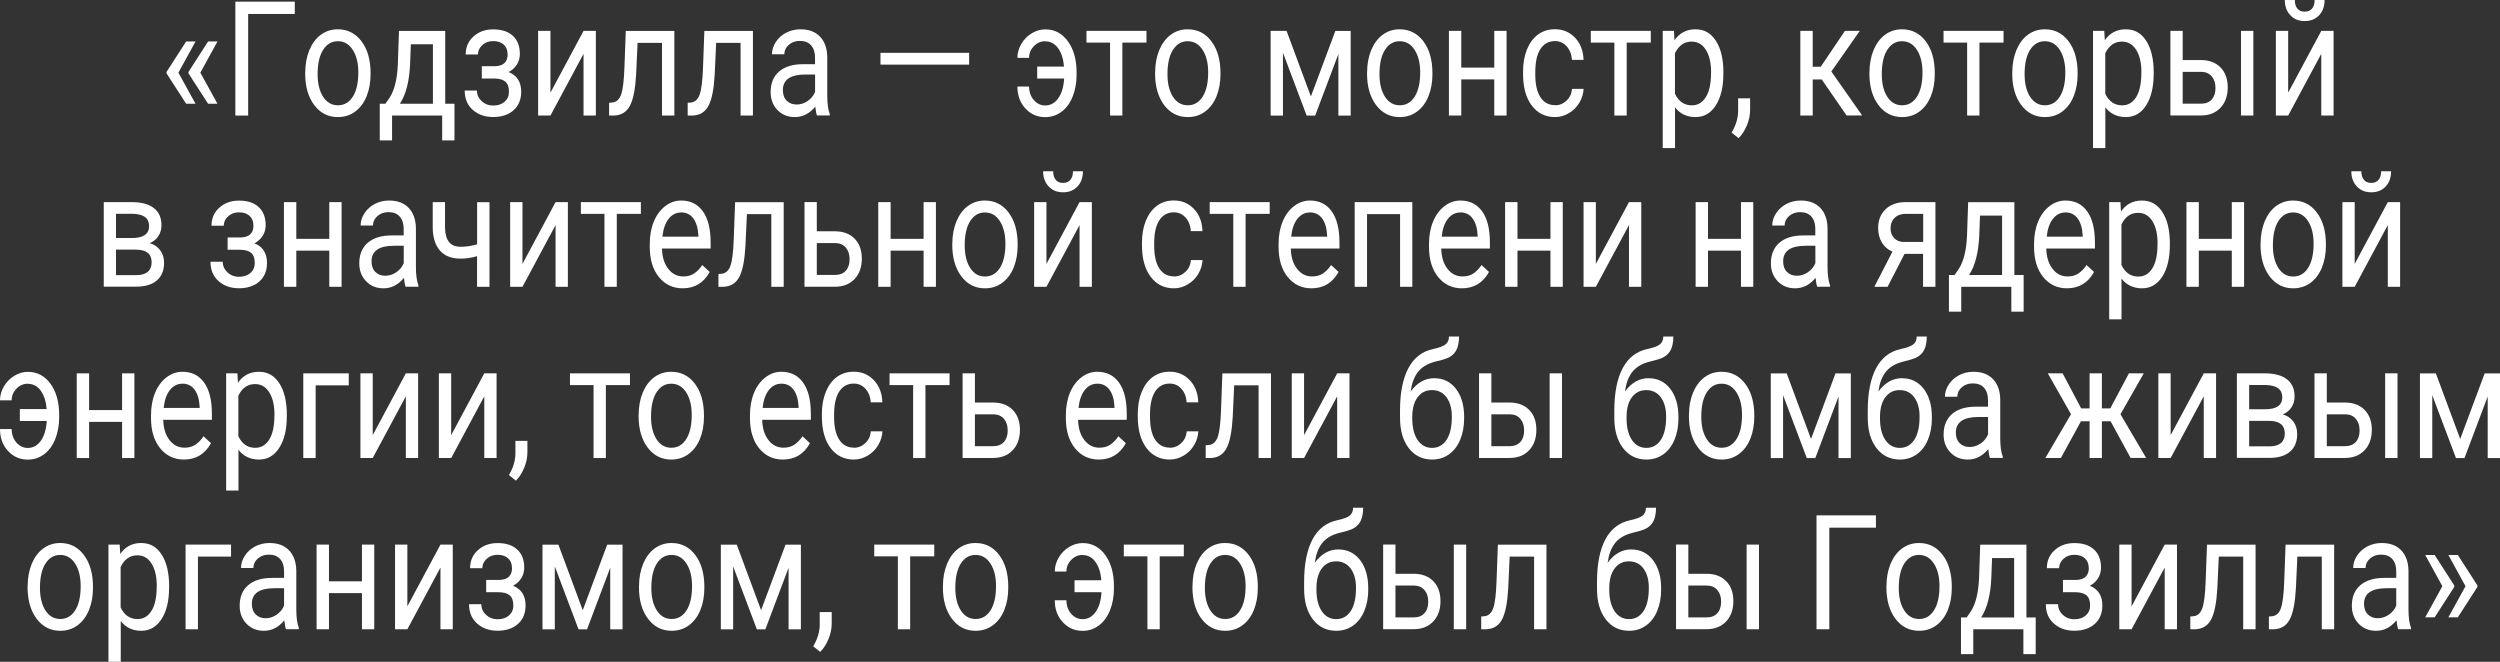 <?xml version="1.0" encoding="UTF-8"?> <svg xmlns="http://www.w3.org/2000/svg" id="Layer_2" data-name="Layer 2" viewBox="0 0 394.19 104.35"><rect x="0" y="0" width="394.19" height="104.35" fill="#333333" stroke="none"/><defs><style> .cls-1 { fill: #fff; } </style></defs><g id="Layer_1-2" data-name="Layer 1"><g><path class="cls-1" d="M28.13,11.46l2.7,4.9h-1.48l-3.09-4.79v-.23l3.09-4.8h1.48l-2.7,4.92ZM31.59,11.46l2.7,4.9h-1.48l-3.09-4.79v-.23l3.09-4.8h1.48l-2.7,4.92Z"></path><path class="cls-1" d="M46.48,2.2h-7.35v16.02h-2.02V.26h9.37v1.94Z"></path><path class="cls-1" d="M48.13,11.42c0-1.31.22-2.48.65-3.53.44-1.04,1.04-1.85,1.82-2.42.78-.57,1.67-.85,2.66-.85,1.54,0,2.79.63,3.74,1.89.95,1.26,1.43,2.93,1.43,5.02v.16c0,1.3-.21,2.47-.63,3.5-.42,1.03-1.03,1.84-1.81,2.41-.79.58-1.69.86-2.71.86-1.54,0-2.78-.63-3.73-1.89s-1.43-2.92-1.43-5v-.16ZM50.08,11.69c0,1.48.29,2.67.87,3.57.58.9,1.36,1.34,2.34,1.34s1.76-.45,2.34-1.36c.58-.91.87-2.18.87-3.82,0-1.46-.29-2.65-.88-3.56-.59-.91-1.37-1.36-2.35-1.36s-1.73.45-2.31,1.34-.88,2.18-.88,3.85Z"></path><path class="cls-1" d="M60.77,16.36l.67-.97c.75-1.15,1.18-2.88,1.29-5.18l.18-5.33h7.29v11.48h1.46v5.78h-1.94v-3.92h-7.9v3.92h-1.94v-5.78h.89ZM63.06,16.36h5.2V6.98h-3.48l-.12,3.18c-.12,2.66-.65,4.72-1.6,6.19Z"></path><path class="cls-1" d="M80.03,8.52c0-.62-.2-1.12-.61-1.49-.4-.37-.96-.55-1.66-.55s-1.25.21-1.71.63c-.46.42-.69.91-.69,1.48h-1.93c0-1.16.41-2.11,1.24-2.85.82-.74,1.85-1.11,3.09-1.11,1.33,0,2.36.33,3.1,1.01s1.11,1.63,1.11,2.87c0,.6-.15,1.15-.46,1.65-.31.5-.74.9-1.31,1.2,1.32.53,1.98,1.56,1.98,3.11,0,1.22-.4,2.19-1.2,2.91-.8.71-1.87,1.07-3.21,1.07s-2.38-.38-3.23-1.13c-.85-.75-1.27-1.77-1.27-3.05h1.93c0,.65.25,1.21.74,1.67.49.46,1.1.7,1.84.7s1.33-.2,1.79-.6c.45-.4.68-.92.68-1.56,0-.75-.19-1.28-.57-1.61-.38-.32-.97-.49-1.77-.49h-1.94v-1.94h2.1c1.32-.04,1.98-.68,1.98-1.92Z"></path><path class="cls-1" d="M92.01,4.87h1.94v13.35h-1.94v-9.73l-5.22,9.73h-1.94V4.87h1.94v9.74l5.22-9.74Z"></path><path class="cls-1" d="M106.33,4.87v13.35h-1.95V6.76h-3.85l-.23,5c-.13,2.29-.45,3.93-.98,4.92-.53.99-1.36,1.5-2.51,1.54h-.77v-2.01l.55-.05c.63-.08,1.08-.51,1.35-1.28.27-.77.45-2.2.52-4.29l.21-5.71h7.65Z"></path><path class="cls-1" d="M118.72,4.87v13.35h-1.95V6.76h-3.85l-.23,5c-.13,2.29-.45,3.93-.98,4.92-.53.99-1.36,1.5-2.51,1.54h-.77v-2.01l.55-.05c.63-.08,1.08-.51,1.35-1.28.27-.77.45-2.2.52-4.29l.21-5.71h7.65Z"></path><path class="cls-1" d="M128.82,18.22c-.11-.26-.2-.73-.27-1.41-.9,1.1-1.97,1.65-3.22,1.65-1.12,0-2.03-.37-2.75-1.12s-1.07-1.69-1.07-2.83c0-1.39.45-2.47,1.34-3.24.9-.77,2.16-1.15,3.78-1.15h1.88v-1.05c0-.8-.2-1.43-.61-1.91-.41-.47-1-.71-1.79-.71-.69,0-1.27.21-1.74.62-.47.41-.7.91-.7,1.49h-1.95c0-.67.2-1.31.6-1.93.4-.62.95-1.11,1.63-1.47.69-.36,1.44-.54,2.27-.54,1.3,0,2.33.38,3.07,1.15.74.77,1.12,1.83,1.15,3.18v6.14c0,1.23.13,2.2.4,2.92v.2h-2.03ZM125.61,16.48c.61,0,1.18-.18,1.73-.55.54-.37.94-.85,1.18-1.44v-2.74h-1.52c-2.37,0-3.56.82-3.56,2.45,0,.72.2,1.28.61,1.68.4.4.92.6,1.56.6Z"></path><path class="cls-1" d="M152.81,10.19h-13.98v-1.86h13.98v1.86Z"></path><path class="cls-1" d="M164.81,6.5c-.69,0-1.29.26-1.79.78-.51.52-.76,1.13-.76,1.84h-1.84c0-.76.21-1.5.62-2.2.41-.7.96-1.26,1.64-1.67s1.4-.62,2.13-.62c1.47,0,2.66.63,3.57,1.88.91,1.25,1.37,2.89,1.37,4.92v.38c0,1.25-.21,2.39-.62,3.42s-1,1.83-1.75,2.39c-.75.56-1.61.85-2.57.85-1.26,0-2.3-.46-3.14-1.38-.84-.92-1.25-2.07-1.25-3.44h1.84c0,.84.25,1.54.74,2.12.5.57,1.1.86,1.81.86.83,0,1.51-.38,2.05-1.13s.85-1.8.93-3.12h-4.25v-1.88h4.23c-.1-1.2-.41-2.17-.93-2.89s-1.2-1.09-2.03-1.09Z"></path><path class="cls-1" d="M180.77,6.72h-3.8v11.5h-1.94V6.72h-3.72v-1.85h9.46v1.85Z"></path><path class="cls-1" d="M182.14,11.42c0-1.31.22-2.48.65-3.53.44-1.04,1.04-1.85,1.82-2.42.78-.57,1.67-.85,2.66-.85,1.54,0,2.79.63,3.74,1.89.95,1.26,1.43,2.93,1.43,5.02v.16c0,1.3-.21,2.47-.63,3.5-.42,1.03-1.03,1.84-1.81,2.41-.79.58-1.69.86-2.71.86-1.54,0-2.78-.63-3.73-1.89s-1.43-2.92-1.43-5v-.16ZM184.08,11.69c0,1.48.29,2.67.87,3.57.58.9,1.36,1.34,2.34,1.34s1.76-.45,2.34-1.36c.58-.91.87-2.18.87-3.82,0-1.46-.29-2.65-.88-3.56-.59-.91-1.37-1.36-2.35-1.36s-1.73.45-2.31,1.34-.88,2.18-.88,3.85Z"></path><path class="cls-1" d="M206.7,15.2l3.85-10.32h2.42v13.35h-1.94v-9.71l-3.66,9.71h-1.34l-3.74-9.92v9.92h-1.94V4.87h2.51l3.83,10.32Z"></path><path class="cls-1" d="M215.56,11.42c0-1.31.22-2.48.65-3.53.44-1.04,1.04-1.85,1.82-2.42.78-.57,1.67-.85,2.66-.85,1.54,0,2.79.63,3.74,1.89.95,1.26,1.43,2.93,1.43,5.02v.16c0,1.3-.21,2.47-.63,3.5-.42,1.03-1.03,1.84-1.81,2.41-.79.58-1.69.86-2.71.86-1.54,0-2.78-.63-3.73-1.89s-1.43-2.92-1.43-5v-.16ZM217.51,11.69c0,1.48.29,2.67.87,3.57.58.9,1.36,1.34,2.34,1.34s1.76-.45,2.34-1.36c.58-.91.87-2.18.87-3.82,0-1.46-.29-2.65-.88-3.56-.59-.91-1.37-1.36-2.35-1.36s-1.73.45-2.31,1.34-.88,2.18-.88,3.85Z"></path><path class="cls-1" d="M237.55,18.22h-1.94v-5.7h-5.2v5.7h-1.95V4.87h1.95v5.79h5.2v-5.79h1.94v13.35Z"></path><path class="cls-1" d="M245.2,16.6c.69,0,1.29-.25,1.81-.74.52-.49.8-1.11.86-1.85h1.83c-.04.76-.26,1.49-.67,2.18-.41.69-.96,1.24-1.65,1.65-.69.41-1.42.62-2.18.62-1.54,0-2.77-.61-3.68-1.82s-1.37-2.87-1.37-4.98v-.38c0-1.3.2-2.46.61-3.47.41-1.01.99-1.8,1.74-2.36.76-.56,1.65-.84,2.68-.84,1.27,0,2.32.45,3.17,1.34s1.29,2.06,1.34,3.49h-1.83c-.06-.86-.33-1.57-.83-2.13-.5-.56-1.11-.83-1.85-.83-.98,0-1.75.42-2.29,1.25-.54.83-.81,2.04-.81,3.62v.43c0,1.54.27,2.72.81,3.55.54.83,1.3,1.25,2.3,1.25Z"></path><path class="cls-1" d="M260.29,6.72h-3.8v11.5h-1.94V6.72h-3.72v-1.85h9.46v1.85Z"></path><path class="cls-1" d="M271.73,11.69c0,2.03-.39,3.67-1.18,4.91-.79,1.24-1.86,1.86-3.2,1.86s-2.46-.51-3.24-1.54v6.43h-1.94V4.87h1.77l.09,1.48c.79-1.15,1.88-1.73,3.29-1.73s2.44.6,3.23,1.81c.79,1.21,1.19,2.89,1.19,5.04v.21ZM269.8,11.43c0-1.5-.27-2.69-.82-3.56-.54-.87-1.29-1.31-2.24-1.31-1.17,0-2.05.61-2.64,1.84v6.38c.58,1.22,1.47,1.83,2.66,1.83.93,0,1.67-.43,2.21-1.3.55-.87.82-2.16.82-3.87Z"></path><path class="cls-1" d="M274.13,21.79l-1.1-.89c.66-1.08,1-2.19,1.03-3.33v-2.06h1.89v1.79c0,.83-.17,1.66-.52,2.49-.35.83-.78,1.5-1.3,2Z"></path><path class="cls-1" d="M287.23,12.53h-1.41v5.69h-1.95V4.87h1.95v5.65h1.27l3.81-5.65h2.34l-4.48,6.41,4.86,6.93h-2.46l-3.92-5.69Z"></path><path class="cls-1" d="M294.77,11.42c0-1.31.22-2.48.65-3.53.44-1.04,1.04-1.85,1.82-2.42.78-.57,1.67-.85,2.66-.85,1.54,0,2.79.63,3.74,1.89.95,1.26,1.43,2.93,1.43,5.02v.16c0,1.3-.21,2.47-.63,3.5-.42,1.03-1.03,1.84-1.81,2.41-.79.58-1.69.86-2.71.86-1.54,0-2.78-.63-3.73-1.89s-1.43-2.92-1.43-5v-.16ZM296.71,11.69c0,1.48.29,2.67.87,3.57.58.9,1.36,1.34,2.34,1.34s1.76-.45,2.34-1.36c.58-.91.87-2.18.87-3.82,0-1.46-.29-2.65-.88-3.56-.59-.91-1.37-1.36-2.35-1.36s-1.73.45-2.31,1.34-.88,2.18-.88,3.85Z"></path><path class="cls-1" d="M315.91,6.72h-3.8v11.5h-1.94V6.72h-3.72v-1.85h9.46v1.85Z"></path><path class="cls-1" d="M317.29,11.42c0-1.31.22-2.48.65-3.53.44-1.04,1.04-1.85,1.82-2.42.78-.57,1.67-.85,2.66-.85,1.54,0,2.79.63,3.74,1.89.95,1.26,1.43,2.93,1.43,5.02v.16c0,1.3-.21,2.47-.63,3.5-.42,1.03-1.03,1.84-1.81,2.41-.79.58-1.69.86-2.71.86-1.54,0-2.78-.63-3.73-1.89s-1.43-2.92-1.43-5v-.16ZM319.23,11.69c0,1.48.29,2.67.87,3.57.58.9,1.36,1.34,2.34,1.34s1.76-.45,2.34-1.36c.58-.91.87-2.18.87-3.82,0-1.46-.29-2.65-.88-3.56-.59-.91-1.37-1.36-2.35-1.36s-1.73.45-2.31,1.34-.88,2.18-.88,3.85Z"></path><path class="cls-1" d="M339.58,11.69c0,2.03-.39,3.67-1.18,4.91-.79,1.24-1.86,1.86-3.2,1.86s-2.46-.51-3.24-1.54v6.43h-1.94V4.87h1.77l.09,1.48c.79-1.15,1.88-1.73,3.29-1.73s2.44.6,3.23,1.81c.79,1.21,1.19,2.89,1.19,5.04v.21ZM337.65,11.43c0-1.5-.27-2.69-.82-3.56-.54-.87-1.29-1.31-2.24-1.31-1.17,0-2.05.61-2.64,1.84v6.38c.58,1.22,1.47,1.83,2.66,1.83.93,0,1.67-.43,2.21-1.3.55-.87.82-2.16.82-3.87Z"></path><path class="cls-1" d="M344.16,9.47h2.94c1.28.02,2.3.41,3.04,1.18.75.77,1.12,1.82,1.12,3.14s-.38,2.4-1.15,3.21c-.77.81-1.8,1.21-3.1,1.21h-4.79V4.87h1.94v4.6ZM344.16,11.33v5.02h2.88c.73,0,1.29-.22,1.69-.66.4-.44.6-1.04.6-1.81s-.19-1.35-.58-1.82c-.39-.47-.93-.72-1.63-.73h-2.95ZM355.3,18.22h-1.95V4.87h1.95v13.35Z"></path><path class="cls-1" d="M366.01,4.87h1.94v13.35h-1.94v-9.73l-5.22,9.73h-1.94V4.87h1.94v9.74l5.22-9.74ZM366.53,0c0,1-.29,1.8-.86,2.41-.58.61-1.33.91-2.27.91s-1.69-.3-2.27-.92c-.58-.61-.87-1.41-.87-2.4h1.58c0,.58.13,1.03.4,1.35.27.33.65.49,1.16.49s.87-.16,1.15-.48c.28-.32.41-.77.41-1.36h1.57Z"></path><path class="cls-1" d="M16.36,45.22v-13.35h4.42c1.51,0,2.66.31,3.47.93.81.62,1.21,1.53,1.21,2.73,0,.62-.16,1.17-.47,1.67-.31.5-.78.88-1.39,1.14.68.19,1.23.56,1.65,1.11s.62,1.21.62,1.97c0,1.23-.38,2.16-1.15,2.81-.76.65-1.84.97-3.24.97h-5.12ZM18.29,37.53h2.5c1.81,0,2.72-.62,2.72-1.88s-.86-1.89-2.57-1.94h-2.65v3.81ZM18.29,39.36v4.02h3.2c.81,0,1.41-.18,1.82-.53.4-.35.6-.85.6-1.49,0-1.33-.83-2-2.49-2h-3.13Z"></path><path class="cls-1" d="M39.95,35.52c0-.62-.2-1.12-.61-1.49-.4-.37-.96-.55-1.66-.55s-1.25.21-1.71.63c-.46.42-.69.91-.69,1.48h-1.93c0-1.16.41-2.11,1.24-2.85.82-.74,1.85-1.11,3.09-1.11,1.33,0,2.36.33,3.1,1.01s1.11,1.63,1.11,2.87c0,.6-.15,1.15-.46,1.65-.31.5-.74.9-1.31,1.2,1.32.53,1.98,1.56,1.98,3.11,0,1.22-.4,2.19-1.2,2.91-.8.71-1.87,1.07-3.21,1.07s-2.38-.38-3.23-1.13c-.85-.75-1.27-1.77-1.27-3.05h1.93c0,.65.25,1.21.74,1.67.49.46,1.1.7,1.84.7s1.33-.2,1.79-.6c.45-.4.68-.92.68-1.56,0-.75-.19-1.28-.57-1.61-.38-.32-.97-.49-1.77-.49h-1.94v-1.94h2.1c1.32-.04,1.98-.68,1.98-1.92Z"></path><path class="cls-1" d="M53.86,45.22h-1.94v-5.7h-5.2v5.7h-1.95v-13.35h1.95v5.79h5.2v-5.79h1.94v13.35Z"></path><path class="cls-1" d="M63.96,45.22c-.11-.26-.2-.73-.27-1.41-.9,1.1-1.97,1.65-3.22,1.65-1.12,0-2.03-.37-2.75-1.12s-1.07-1.69-1.07-2.83c0-1.39.45-2.47,1.34-3.24.9-.77,2.16-1.15,3.78-1.15h1.88v-1.05c0-.8-.2-1.43-.61-1.91-.41-.47-1-.71-1.79-.71-.69,0-1.27.21-1.74.62-.47.41-.7.91-.7,1.49h-1.95c0-.67.2-1.31.6-1.93.4-.62.95-1.11,1.63-1.47.69-.36,1.44-.54,2.27-.54,1.3,0,2.33.38,3.07,1.15.74.77,1.12,1.83,1.15,3.18v6.14c0,1.23.13,2.2.4,2.92v.2h-2.03ZM60.75,43.48c.61,0,1.18-.18,1.73-.55.54-.37.94-.85,1.18-1.44v-2.74h-1.52c-2.37,0-3.56.82-3.56,2.45,0,.72.2,1.28.61,1.68.4.4.92.6,1.56.6Z"></path><path class="cls-1" d="M77.17,45.22h-1.95v-4.83c-.85.26-1.72.39-2.62.39-1.42,0-2.5-.43-3.24-1.28-.74-.85-1.12-2.07-1.13-3.65v-3.98h1.94v4.06c.04,1.99.85,2.98,2.44,2.98.89,0,1.76-.13,2.62-.39v-6.64h1.95v13.35Z"></path><path class="cls-1" d="M87.6,31.87h1.94v13.35h-1.94v-9.73l-5.22,9.73h-1.94v-13.35h1.94v9.74l5.22-9.74Z"></path><path class="cls-1" d="M101.05,33.72h-3.8v11.5h-1.94v-11.5h-3.72v-1.85h9.46v1.85Z"></path><path class="cls-1" d="M107.64,45.46c-1.53,0-2.78-.59-3.75-1.78-.96-1.19-1.44-2.78-1.44-4.77v-.42c0-1.32.21-2.51.64-3.55.43-1.04,1.03-1.85,1.8-2.44.77-.59,1.61-.88,2.51-.88,1.47,0,2.62.57,3.43,1.71.82,1.14,1.22,2.78,1.22,4.91v.95h-7.67c.03,1.32.35,2.38.98,3.19.62.81,1.42,1.21,2.38,1.21.68,0,1.26-.16,1.74-.49.47-.33.89-.76,1.25-1.31l1.18,1.09c-.95,1.72-2.37,2.58-4.27,2.58ZM107.4,33.5c-.78,0-1.44.33-1.97,1-.53.67-.86,1.61-.98,2.82h5.67v-.17c-.06-1.16-.32-2.06-.79-2.7-.47-.64-1.12-.96-1.93-.96Z"></path><path class="cls-1" d="M123.57,31.87v13.35h-1.95v-11.46h-3.85l-.23,5c-.13,2.29-.45,3.93-.98,4.92-.53.99-1.36,1.5-2.51,1.54h-.77v-2.01l.55-.05c.63-.08,1.08-.51,1.35-1.28.27-.77.45-2.2.52-4.29l.21-5.71h7.65Z"></path><path class="cls-1" d="M128.79,36.47h2.94c1.28.02,2.3.41,3.04,1.18.75.77,1.12,1.82,1.12,3.14s-.38,2.4-1.15,3.21c-.77.81-1.8,1.21-3.1,1.21h-4.79v-13.35h1.94v4.6ZM128.79,38.33v5.02h2.88c.73,0,1.29-.22,1.69-.66.4-.44.6-1.04.6-1.81s-.19-1.35-.58-1.82c-.39-.47-.93-.72-1.63-.73h-2.95Z"></path><path class="cls-1" d="M147.57,45.22h-1.94v-5.7h-5.2v5.7h-1.95v-13.35h1.95v5.79h5.2v-5.79h1.94v13.35Z"></path><path class="cls-1" d="M150.16,38.42c0-1.31.22-2.48.65-3.53.44-1.04,1.04-1.85,1.82-2.42.78-.57,1.67-.85,2.66-.85,1.54,0,2.79.63,3.74,1.89.95,1.26,1.43,2.93,1.43,5.02v.16c0,1.3-.21,2.47-.63,3.5-.42,1.03-1.03,1.84-1.81,2.41-.79.58-1.69.86-2.71.86-1.54,0-2.78-.63-3.73-1.89s-1.43-2.92-1.43-5v-.16ZM152.11,38.69c0,1.48.29,2.67.87,3.57.58.9,1.36,1.34,2.34,1.34s1.76-.45,2.34-1.36c.58-.91.87-2.18.87-3.82,0-1.46-.29-2.65-.88-3.56-.59-.91-1.37-1.36-2.35-1.36s-1.73.45-2.31,1.34-.88,2.18-.88,3.85Z"></path><path class="cls-1" d="M170.22,31.87h1.94v13.35h-1.94v-9.73l-5.22,9.73h-1.94v-13.35h1.94v9.74l5.22-9.74ZM170.75,27c0,1-.29,1.8-.86,2.41-.58.61-1.33.91-2.27.91s-1.69-.3-2.27-.92c-.58-.61-.87-1.41-.87-2.4h1.58c0,.58.13,1.03.4,1.35.27.33.65.49,1.16.49s.87-.16,1.15-.48c.28-.32.41-.77.41-1.36h1.57Z"></path><path class="cls-1" d="M185.11,43.6c.69,0,1.29-.25,1.81-.74.52-.49.8-1.11.86-1.85h1.83c-.04.76-.26,1.49-.67,2.18-.41.69-.96,1.24-1.65,1.65-.69.41-1.42.62-2.18.62-1.54,0-2.77-.61-3.68-1.82s-1.37-2.87-1.37-4.98v-.38c0-1.3.2-2.46.61-3.47.41-1.01.99-1.8,1.74-2.36.76-.56,1.65-.84,2.68-.84,1.27,0,2.32.45,3.17,1.34s1.29,2.06,1.34,3.49h-1.83c-.06-.86-.33-1.57-.83-2.13-.5-.56-1.11-.83-1.85-.83-.98,0-1.75.42-2.29,1.25-.54.83-.81,2.04-.81,3.62v.43c0,1.54.27,2.72.81,3.55.54.83,1.3,1.25,2.3,1.25Z"></path><path class="cls-1" d="M200.2,33.72h-3.8v11.5h-1.94v-11.5h-3.72v-1.85h9.46v1.85Z"></path><path class="cls-1" d="M206.79,45.46c-1.53,0-2.78-.59-3.75-1.78-.96-1.19-1.44-2.78-1.44-4.77v-.42c0-1.32.21-2.51.64-3.55.43-1.04,1.03-1.85,1.8-2.44.77-.59,1.61-.88,2.51-.88,1.47,0,2.62.57,3.43,1.71.82,1.14,1.22,2.78,1.22,4.91v.95h-7.67c.03,1.32.35,2.38.98,3.19.62.81,1.42,1.21,2.38,1.21.68,0,1.26-.16,1.74-.49.47-.33.89-.76,1.25-1.31l1.18,1.09c-.95,1.72-2.37,2.58-4.27,2.58ZM206.54,33.5c-.78,0-1.44.33-1.97,1-.53.67-.86,1.61-.98,2.82h5.67v-.17c-.06-1.16-.32-2.06-.79-2.7-.47-.64-1.12-.96-1.93-.96Z"></path><path class="cls-1" d="M222.7,45.22h-1.94v-11.46h-5.21v11.46h-1.95v-13.35h9.09v13.35Z"></path><path class="cls-1" d="M230.51,45.46c-1.53,0-2.78-.59-3.75-1.78-.96-1.19-1.44-2.78-1.44-4.77v-.42c0-1.32.21-2.51.64-3.55.43-1.04,1.03-1.85,1.8-2.44.77-.59,1.61-.88,2.51-.88,1.47,0,2.62.57,3.43,1.71.82,1.14,1.22,2.78,1.22,4.91v.95h-7.67c.03,1.32.35,2.38.98,3.19.62.81,1.42,1.21,2.38,1.21.68,0,1.26-.16,1.74-.49.47-.33.89-.76,1.25-1.31l1.18,1.09c-.95,1.72-2.37,2.58-4.27,2.58ZM230.27,33.5c-.78,0-1.44.33-1.97,1-.53.67-.86,1.61-.98,2.82h5.67v-.17c-.06-1.16-.32-2.06-.79-2.7-.47-.64-1.12-.96-1.93-.96Z"></path><path class="cls-1" d="M246.41,45.22h-1.94v-5.7h-5.2v5.7h-1.95v-13.35h1.95v5.79h5.2v-5.79h1.94v13.35Z"></path><path class="cls-1" d="M256.85,31.87h1.94v13.35h-1.94v-9.73l-5.22,9.73h-1.94v-13.35h1.94v9.74l5.22-9.74Z"></path><path class="cls-1" d="M276.45,45.22h-1.94v-5.7h-5.2v5.7h-1.95v-13.35h1.95v5.79h5.2v-5.79h1.94v13.35Z"></path><path class="cls-1" d="M286.54,45.22c-.11-.26-.2-.73-.27-1.41-.9,1.1-1.97,1.65-3.22,1.65-1.12,0-2.03-.37-2.75-1.12s-1.07-1.69-1.07-2.83c0-1.39.45-2.47,1.34-3.24.9-.77,2.16-1.15,3.78-1.15h1.88v-1.05c0-.8-.2-1.43-.61-1.91-.41-.47-1-.71-1.79-.71-.69,0-1.27.21-1.74.62-.47.41-.7.91-.7,1.49h-1.95c0-.67.2-1.31.6-1.93.4-.62.95-1.11,1.63-1.47.69-.36,1.44-.54,2.27-.54,1.3,0,2.33.38,3.07,1.15.74.77,1.12,1.83,1.15,3.18v6.14c0,1.23.13,2.2.4,2.92v.2h-2.03ZM283.33,43.48c.61,0,1.18-.18,1.73-.55.54-.37.94-.85,1.18-1.44v-2.74h-1.52c-2.37,0-3.56.82-3.56,2.45,0,.72.2,1.28.61,1.68.4.4.92.6,1.56.6Z"></path><path class="cls-1" d="M305.17,31.87v13.35h-1.95v-5.19h-2.92l-2.67,5.19h-2.09l2.85-5.54c-.73-.31-1.28-.8-1.67-1.45-.39-.65-.58-1.42-.58-2.29,0-1.22.39-2.2,1.16-2.94s1.81-1.12,3.11-1.13h4.76ZM298.09,35.97c0,.65.19,1.17.57,1.57.38.4.88.6,1.5.61h3.08v-4.43h-2.78c-.72,0-1.29.21-1.72.62-.43.42-.64.96-.64,1.62Z"></path><path class="cls-1" d="M308.19,43.36l.67-.97c.75-1.15,1.18-2.88,1.29-5.18l.18-5.33h7.29v11.48h1.46v5.78h-1.94v-3.92h-7.9v3.92h-1.94v-5.78h.89ZM310.48,43.36h5.2v-9.37h-3.48l-.12,3.18c-.12,2.66-.65,4.72-1.6,6.19Z"></path><path class="cls-1" d="M325.91,45.46c-1.53,0-2.78-.59-3.75-1.78-.96-1.19-1.44-2.78-1.44-4.77v-.42c0-1.32.21-2.51.64-3.55.43-1.04,1.03-1.85,1.8-2.44.77-.59,1.61-.88,2.51-.88,1.47,0,2.62.57,3.43,1.71.82,1.14,1.22,2.78,1.22,4.91v.95h-7.67c.03,1.32.35,2.38.98,3.19.62.81,1.42,1.21,2.38,1.21.68,0,1.26-.16,1.74-.49.47-.33.89-.76,1.25-1.31l1.18,1.09c-.95,1.72-2.37,2.58-4.27,2.58ZM325.67,33.5c-.78,0-1.44.33-1.97,1-.53.67-.86,1.61-.98,2.82h5.67v-.17c-.06-1.16-.32-2.06-.79-2.7-.47-.64-1.12-.96-1.93-.96Z"></path><path class="cls-1" d="M342.13,38.69c0,2.03-.39,3.67-1.18,4.91-.79,1.24-1.86,1.86-3.2,1.86s-2.46-.51-3.24-1.54v6.43h-1.94v-18.48h1.77l.09,1.48c.79-1.15,1.88-1.73,3.29-1.73s2.44.6,3.23,1.81c.79,1.21,1.19,2.89,1.19,5.04v.21ZM340.2,38.43c0-1.5-.27-2.69-.82-3.56-.54-.87-1.29-1.31-2.24-1.31-1.17,0-2.05.61-2.64,1.84v6.38c.58,1.22,1.47,1.83,2.66,1.83.93,0,1.67-.43,2.21-1.3.55-.87.82-2.16.82-3.87Z"></path><path class="cls-1" d="M353.84,45.22h-1.94v-5.7h-5.2v5.7h-1.95v-13.35h1.95v5.79h5.2v-5.79h1.94v13.35Z"></path><path class="cls-1" d="M356.44,38.42c0-1.31.22-2.48.65-3.53.44-1.04,1.04-1.85,1.82-2.42.78-.57,1.67-.85,2.66-.85,1.54,0,2.79.63,3.74,1.89.95,1.26,1.43,2.93,1.43,5.02v.16c0,1.3-.21,2.47-.63,3.5-.42,1.03-1.03,1.84-1.81,2.41-.79.58-1.69.86-2.71.86-1.54,0-2.78-.63-3.73-1.89s-1.43-2.92-1.43-5v-.16ZM358.38,38.69c0,1.48.29,2.67.87,3.57.58.9,1.36,1.34,2.34,1.34s1.76-.45,2.34-1.36c.58-.91.87-2.18.87-3.82,0-1.46-.29-2.65-.88-3.56-.59-.91-1.37-1.36-2.35-1.36s-1.73.45-2.31,1.34-.88,2.18-.88,3.85Z"></path><path class="cls-1" d="M376.5,31.87h1.94v13.35h-1.94v-9.73l-5.22,9.73h-1.94v-13.35h1.94v9.74l5.22-9.74ZM377.02,27c0,1-.29,1.8-.86,2.41-.58.61-1.33.91-2.27.91s-1.69-.3-2.27-.92c-.58-.61-.87-1.41-.87-2.4h1.58c0,.58.13,1.03.4,1.35.27.33.65.49,1.16.49s.87-.16,1.15-.48c.28-.32.41-.77.41-1.36h1.57Z"></path><path class="cls-1" d="M4.39,60.5c-.69,0-1.29.26-1.79.78-.51.52-.76,1.13-.76,1.84H0c0-.76.21-1.5.62-2.2.41-.7.96-1.26,1.64-1.67s1.4-.62,2.13-.62c1.47,0,2.66.63,3.57,1.88.91,1.25,1.37,2.89,1.37,4.92v.38c0,1.25-.21,2.39-.62,3.42s-1,1.83-1.75,2.39c-.75.56-1.61.85-2.57.85-1.26,0-2.3-.46-3.14-1.38-.84-.92-1.25-2.07-1.25-3.44h1.84c0,.84.25,1.54.74,2.12.5.57,1.1.86,1.81.86.83,0,1.51-.38,2.05-1.13s.85-1.8.93-3.12H3.13v-1.88h4.23c-.1-1.2-.41-2.17-.93-2.89s-1.2-1.09-2.03-1.09Z"></path><path class="cls-1" d="M21.19,72.22h-1.94v-5.7h-5.2v5.7h-1.95v-13.35h1.95v5.79h5.2v-5.79h1.94v13.35Z"></path><path class="cls-1" d="M29,72.46c-1.53,0-2.78-.59-3.75-1.78-.96-1.19-1.44-2.78-1.44-4.77v-.42c0-1.32.21-2.51.64-3.55.43-1.04,1.03-1.85,1.8-2.44.77-.59,1.61-.88,2.51-.88,1.47,0,2.62.57,3.43,1.71.82,1.14,1.22,2.78,1.22,4.91v.95h-7.67c.03,1.32.35,2.38.98,3.19.62.81,1.42,1.21,2.38,1.21.68,0,1.26-.16,1.74-.49.47-.33.89-.76,1.25-1.31l1.18,1.09c-.95,1.72-2.37,2.58-4.27,2.58ZM28.76,60.5c-.78,0-1.44.33-1.97,1-.53.67-.86,1.61-.98,2.82h5.67v-.17c-.06-1.16-.32-2.06-.79-2.7-.47-.64-1.12-.96-1.93-.96Z"></path><path class="cls-1" d="M45.22,65.69c0,2.03-.39,3.67-1.18,4.91-.79,1.24-1.86,1.86-3.2,1.86s-2.46-.51-3.24-1.54v6.43h-1.94v-18.48h1.77l.09,1.48c.79-1.15,1.88-1.73,3.29-1.73s2.44.6,3.23,1.81c.79,1.21,1.19,2.89,1.19,5.04v.21ZM43.28,65.43c0-1.5-.27-2.69-.82-3.56-.54-.87-1.29-1.31-2.24-1.31-1.17,0-2.05.61-2.64,1.84v6.38c.58,1.22,1.47,1.83,2.66,1.83.93,0,1.67-.43,2.21-1.3.55-.87.82-2.16.82-3.87Z"></path><path class="cls-1" d="M54.99,60.76h-5.22v11.46h-1.95v-13.35h7.17v1.89Z"></path><path class="cls-1" d="M63.99,58.87h1.94v13.35h-1.94v-9.73l-5.22,9.73h-1.94v-13.35h1.94v9.74l5.22-9.74Z"></path><path class="cls-1" d="M76.36,58.87h1.94v13.35h-1.94v-9.73l-5.22,9.73h-1.94v-13.35h1.94v9.74l5.22-9.74Z"></path><path class="cls-1" d="M81.34,75.79l-1.1-.89c.66-1.08,1-2.19,1.03-3.33v-2.06h1.89v1.79c0,.83-.17,1.66-.52,2.49-.35.83-.78,1.5-1.3,2Z"></path><path class="cls-1" d="M99.33,60.72h-3.8v11.5h-1.94v-11.5h-3.72v-1.85h9.46v1.85Z"></path><path class="cls-1" d="M100.7,65.42c0-1.31.22-2.48.65-3.53.44-1.04,1.04-1.85,1.82-2.42.78-.57,1.67-.85,2.66-.85,1.54,0,2.79.63,3.74,1.89.95,1.26,1.43,2.93,1.43,5.02v.16c0,1.3-.21,2.47-.63,3.5-.42,1.03-1.03,1.84-1.81,2.41-.79.58-1.69.86-2.71.86-1.54,0-2.78-.63-3.73-1.89s-1.43-2.92-1.43-5v-.16ZM102.65,65.69c0,1.48.29,2.67.87,3.57.58.9,1.36,1.34,2.34,1.34s1.76-.45,2.34-1.36c.58-.91.87-2.18.87-3.82,0-1.46-.29-2.65-.88-3.56-.59-.91-1.37-1.36-2.35-1.36s-1.73.45-2.31,1.34-.88,2.18-.88,3.85Z"></path><path class="cls-1" d="M123.44,72.46c-1.53,0-2.78-.59-3.75-1.78-.96-1.19-1.44-2.78-1.44-4.77v-.42c0-1.32.21-2.51.64-3.55.43-1.04,1.03-1.85,1.8-2.44.77-.59,1.61-.88,2.51-.88,1.47,0,2.62.57,3.43,1.71.82,1.14,1.22,2.78,1.22,4.91v.95h-7.67c.03,1.32.35,2.38.98,3.19.62.81,1.42,1.21,2.38,1.21.68,0,1.26-.16,1.74-.49.47-.33.89-.76,1.25-1.31l1.18,1.09c-.95,1.72-2.37,2.58-4.27,2.58ZM123.2,60.5c-.78,0-1.44.33-1.97,1-.53.67-.86,1.61-.98,2.82h5.67v-.17c-.06-1.16-.32-2.06-.79-2.7-.47-.64-1.12-.96-1.93-.96Z"></path><path class="cls-1" d="M134.64,70.6c.69,0,1.29-.25,1.81-.74.52-.49.8-1.11.86-1.85h1.83c-.04.76-.26,1.49-.67,2.18-.41.69-.96,1.24-1.65,1.65-.69.41-1.42.62-2.18.62-1.54,0-2.77-.61-3.68-1.82s-1.37-2.87-1.37-4.98v-.38c0-1.3.2-2.46.61-3.47.41-1.01.99-1.8,1.74-2.36.76-.56,1.65-.84,2.68-.84,1.27,0,2.32.45,3.17,1.34s1.29,2.06,1.34,3.49h-1.83c-.06-.86-.33-1.57-.83-2.13-.5-.56-1.11-.83-1.85-.83-.98,0-1.75.42-2.29,1.25-.54.83-.81,2.04-.81,3.62v.43c0,1.54.27,2.72.81,3.55.54.83,1.3,1.25,2.3,1.25Z"></path><path class="cls-1" d="M149.72,60.72h-3.8v11.5h-1.94v-11.5h-3.72v-1.85h9.46v1.85Z"></path><path class="cls-1" d="M153.72,63.47h2.94c1.28.02,2.3.41,3.04,1.18.75.77,1.12,1.82,1.12,3.14s-.38,2.4-1.15,3.21c-.77.81-1.8,1.21-3.1,1.21h-4.79v-13.35h1.94v4.6ZM153.72,65.33v5.02h2.88c.73,0,1.29-.22,1.69-.66.4-.44.6-1.04.6-1.81s-.19-1.35-.58-1.82c-.39-.47-.93-.72-1.63-.73h-2.95Z"></path><path class="cls-1" d="M173.25,72.46c-1.53,0-2.78-.59-3.75-1.78-.96-1.19-1.44-2.78-1.44-4.77v-.42c0-1.32.21-2.51.64-3.55.43-1.04,1.03-1.85,1.8-2.44.77-.59,1.61-.88,2.51-.88,1.47,0,2.62.57,3.43,1.71.82,1.14,1.22,2.78,1.22,4.91v.95h-7.67c.03,1.32.35,2.38.98,3.19.62.81,1.42,1.21,2.38,1.21.68,0,1.26-.16,1.74-.49.47-.33.89-.76,1.25-1.31l1.18,1.09c-.95,1.72-2.37,2.58-4.27,2.58ZM173.01,60.5c-.78,0-1.44.33-1.97,1-.53.67-.86,1.61-.98,2.82h5.67v-.17c-.06-1.16-.32-2.06-.79-2.7-.47-.64-1.12-.96-1.93-.96Z"></path><path class="cls-1" d="M184.45,70.6c.69,0,1.29-.25,1.81-.74.52-.49.8-1.11.86-1.85h1.83c-.04.76-.26,1.49-.67,2.18-.41.69-.96,1.24-1.65,1.65-.69.41-1.42.62-2.18.62-1.54,0-2.77-.61-3.68-1.82s-1.37-2.87-1.37-4.98v-.38c0-1.3.2-2.46.61-3.47.41-1.01.99-1.8,1.74-2.36.76-.56,1.65-.84,2.68-.84,1.27,0,2.32.45,3.17,1.34s1.29,2.06,1.34,3.49h-1.83c-.06-.86-.33-1.57-.83-2.13-.5-.56-1.11-.83-1.85-.83-.98,0-1.75.42-2.29,1.25-.54.83-.81,2.04-.81,3.62v.43c0,1.54.27,2.72.81,3.55.54.83,1.3,1.25,2.3,1.25Z"></path><path class="cls-1" d="M200.4,58.87v13.35h-1.95v-11.46h-3.85l-.23,5c-.13,2.29-.45,3.93-.98,4.92-.53.99-1.36,1.5-2.51,1.54h-.77v-2.01l.55-.05c.63-.08,1.08-.51,1.35-1.28.27-.77.45-2.2.52-4.29l.21-5.71h7.65Z"></path><path class="cls-1" d="M210.84,58.87h1.94v13.35h-1.94v-9.73l-5.22,9.73h-1.94v-13.35h1.94v9.74l5.22-9.74Z"></path><path class="cls-1" d="M226.16,59.64c1.42,0,2.56.56,3.42,1.68.85,1.12,1.28,2.6,1.28,4.43v.21c0,1.26-.21,2.38-.62,3.37-.41.99-1,1.76-1.77,2.31-.77.55-1.66.82-2.66.82-1.52,0-2.75-.6-3.67-1.79-.93-1.2-1.39-2.8-1.39-4.82v-1.11c0-2.8.44-5.03,1.32-6.69.88-1.65,2.19-2.66,3.91-3.02.98-.21,1.64-.46,1.98-.75s.51-.7.51-1.22h1.59c0,1.03-.2,1.83-.59,2.41-.39.58-1.02.98-1.89,1.22l-1.44.38c-1.15.32-2.01.86-2.59,1.62-.58.76-.95,1.77-1.12,3.04,1.03-1.4,2.27-2.1,3.75-2.1ZM225.78,61.51c-.95,0-1.7.38-2.26,1.13-.56.75-.84,1.79-.84,3.13v.2c0,1.43.28,2.56.84,3.4.56.83,1.32,1.25,2.28,1.25s1.72-.42,2.28-1.26c.56-.84.84-2.06.84-3.68,0-1.26-.28-2.27-.84-3.03s-1.33-1.14-2.3-1.14Z"></path><path class="cls-1" d="M235.15,63.47h2.94c1.28.02,2.3.41,3.04,1.18.75.77,1.12,1.82,1.12,3.14s-.38,2.4-1.15,3.21c-.77.81-1.8,1.21-3.1,1.21h-4.79v-13.35h1.94v4.6ZM235.15,65.33v5.02h2.88c.73,0,1.29-.22,1.69-.66.4-.44.6-1.04.6-1.81s-.19-1.35-.58-1.82c-.39-.47-.93-.72-1.63-.73h-2.95ZM246.29,72.22h-1.95v-13.35h1.95v13.35Z"></path><path class="cls-1" d="M259.95,59.64c1.42,0,2.56.56,3.42,1.68.85,1.12,1.28,2.6,1.28,4.43v.21c0,1.26-.21,2.38-.62,3.37-.41.99-1,1.76-1.77,2.31-.77.55-1.66.82-2.66.82-1.52,0-2.75-.6-3.67-1.79-.93-1.2-1.39-2.8-1.39-4.82v-1.11c0-2.8.44-5.03,1.32-6.69.88-1.65,2.19-2.66,3.91-3.02.98-.21,1.64-.46,1.98-.75s.51-.7.51-1.22h1.59c0,1.03-.2,1.83-.59,2.41-.39.58-1.02.98-1.89,1.22l-1.44.38c-1.15.32-2.01.86-2.59,1.62-.58.76-.95,1.77-1.12,3.04,1.03-1.4,2.27-2.1,3.75-2.1ZM259.57,61.51c-.95,0-1.7.38-2.26,1.13-.56.75-.84,1.79-.84,3.13v.2c0,1.43.28,2.56.84,3.4.56.83,1.32,1.25,2.28,1.25s1.72-.42,2.28-1.26c.56-.84.84-2.06.84-3.68,0-1.26-.28-2.27-.84-3.03s-1.33-1.14-2.3-1.14Z"></path><path class="cls-1" d="M266.31,65.42c0-1.31.22-2.48.65-3.53.44-1.04,1.04-1.85,1.82-2.42.78-.57,1.67-.85,2.66-.85,1.54,0,2.79.63,3.74,1.89.95,1.26,1.43,2.93,1.43,5.02v.16c0,1.3-.21,2.47-.63,3.5-.42,1.03-1.03,1.84-1.81,2.41-.79.58-1.69.86-2.71.86-1.54,0-2.78-.63-3.73-1.89s-1.43-2.92-1.43-5v-.16ZM268.25,65.69c0,1.48.29,2.67.87,3.57.58.9,1.36,1.34,2.34,1.34s1.76-.45,2.34-1.36c.58-.91.87-2.18.87-3.82,0-1.46-.29-2.65-.88-3.56-.59-.91-1.37-1.36-2.35-1.36s-1.73.45-2.31,1.34-.88,2.18-.88,3.85Z"></path><path class="cls-1" d="M285.56,69.2l3.85-10.32h2.42v13.35h-1.94v-9.71l-3.66,9.71h-1.34l-3.74-9.92v9.92h-1.94v-13.35h2.51l3.83,10.32Z"></path><path class="cls-1" d="M299.91,59.64c1.42,0,2.56.56,3.42,1.68.85,1.12,1.28,2.6,1.28,4.43v.21c0,1.26-.21,2.38-.62,3.37-.41.99-1,1.76-1.77,2.31-.77.55-1.66.82-2.66.82-1.52,0-2.75-.6-3.67-1.79-.93-1.2-1.39-2.8-1.39-4.82v-1.11c0-2.8.44-5.03,1.32-6.69.88-1.65,2.19-2.66,3.91-3.02.98-.21,1.64-.46,1.98-.75s.51-.7.51-1.22h1.59c0,1.03-.2,1.83-.59,2.41-.39.58-1.02.98-1.89,1.22l-1.44.38c-1.15.32-2.01.86-2.59,1.62-.58.76-.95,1.77-1.12,3.04,1.03-1.4,2.27-2.1,3.75-2.1ZM299.53,61.51c-.95,0-1.7.38-2.26,1.13-.56.75-.84,1.79-.84,3.13v.2c0,1.43.28,2.56.84,3.4.56.83,1.32,1.25,2.28,1.25s1.72-.42,2.28-1.26c.56-.84.84-2.06.84-3.68,0-1.26-.28-2.27-.84-3.03s-1.33-1.14-2.3-1.14Z"></path><path class="cls-1" d="M313.77,72.22c-.11-.26-.2-.73-.27-1.41-.9,1.1-1.97,1.65-3.22,1.65-1.12,0-2.03-.37-2.75-1.12s-1.07-1.69-1.07-2.83c0-1.39.45-2.47,1.34-3.24.9-.77,2.16-1.15,3.78-1.15h1.88v-1.05c0-.8-.2-1.43-.61-1.91-.41-.47-1-.71-1.79-.71-.69,0-1.27.21-1.74.62-.47.41-.7.91-.7,1.49h-1.95c0-.67.2-1.31.6-1.93.4-.62.95-1.11,1.63-1.47.69-.36,1.44-.54,2.27-.54,1.3,0,2.33.38,3.07,1.15.74.77,1.12,1.83,1.15,3.18v6.14c0,1.23.13,2.2.4,2.92v.2h-2.03ZM310.56,70.48c.61,0,1.18-.18,1.73-.55.54-.37.94-.85,1.18-1.44v-2.74h-1.52c-2.37,0-3.56.82-3.56,2.45,0,.72.2,1.28.61,1.68.4.4.92.6,1.56.6Z"></path><path class="cls-1" d="M332.78,66.42h-1.36v5.8h-1.94v-5.8h-1.36l-3.17,5.8h-2.45l4.05-6.91-3.66-6.44h2.34l2.92,5.53h1.33v-5.53h1.94v5.53h1.32l2.94-5.53h2.34l-3.67,6.45,4.05,6.89h-2.45l-3.17-5.8Z"></path><path class="cls-1" d="M347.48,58.87h1.94v13.35h-1.94v-9.73l-5.22,9.73h-1.94v-13.35h1.94v9.74l5.22-9.74Z"></path><path class="cls-1" d="M352.7,72.22v-13.35h4.42c1.51,0,2.66.31,3.47.93.81.62,1.21,1.53,1.21,2.73,0,.62-.16,1.17-.47,1.67-.31.5-.78.88-1.39,1.14.68.19,1.23.56,1.65,1.11s.62,1.21.62,1.97c0,1.23-.38,2.16-1.15,2.81-.76.65-1.84.97-3.24.97h-5.12ZM354.64,64.53h2.5c1.81,0,2.72-.62,2.72-1.88s-.86-1.89-2.57-1.94h-2.65v3.81ZM354.64,66.36v4.02h3.2c.81,0,1.41-.18,1.82-.53.4-.35.6-.85.6-1.49,0-1.33-.83-2-2.49-2h-3.13Z"></path><path class="cls-1" d="M366.88,63.47h2.94c1.28.02,2.3.41,3.04,1.18.75.77,1.12,1.82,1.12,3.14s-.38,2.4-1.15,3.21c-.77.81-1.8,1.21-3.1,1.21h-4.79v-13.35h1.94v4.6ZM366.88,65.33v5.02h2.88c.73,0,1.29-.22,1.69-.66.4-.44.6-1.04.6-1.81s-.19-1.35-.58-1.82c-.39-.47-.93-.72-1.63-.73h-2.95ZM378.03,72.22h-1.95v-13.35h1.95v13.35Z"></path><path class="cls-1" d="M387.92,69.2l3.85-10.32h2.42v13.35h-1.94v-9.71l-3.66,9.71h-1.34l-3.74-9.92v9.92h-1.94v-13.35h2.51l3.83,10.32Z"></path><path class="cls-1" d="M4.36,92.42c0-1.31.22-2.48.65-3.53.44-1.04,1.04-1.85,1.82-2.42.78-.57,1.67-.85,2.66-.85,1.54,0,2.79.63,3.74,1.89.95,1.26,1.43,2.93,1.43,5.02v.16c0,1.3-.21,2.47-.63,3.5-.42,1.03-1.03,1.84-1.81,2.41-.79.58-1.69.86-2.71.86-1.54,0-2.78-.63-3.73-1.89s-1.43-2.92-1.43-5v-.16ZM6.3,92.69c0,1.48.29,2.67.87,3.57.58.9,1.36,1.34,2.34,1.34s1.76-.45,2.34-1.36c.58-.91.87-2.18.87-3.82,0-1.46-.29-2.65-.88-3.56-.59-.91-1.37-1.36-2.35-1.36s-1.73.45-2.31,1.34-.88,2.18-.88,3.85Z"></path><path class="cls-1" d="M26.66,92.69c0,2.03-.39,3.67-1.18,4.91-.79,1.24-1.86,1.86-3.2,1.86s-2.46-.51-3.24-1.54v6.43h-1.94v-18.48h1.77l.09,1.48c.79-1.15,1.88-1.73,3.29-1.73s2.44.6,3.23,1.81c.79,1.21,1.19,2.89,1.19,5.04v.21ZM24.72,92.43c0-1.5-.27-2.69-.82-3.56-.54-.87-1.29-1.31-2.24-1.31-1.17,0-2.05.61-2.64,1.84v6.38c.58,1.22,1.47,1.83,2.66,1.83.93,0,1.67-.43,2.21-1.3.55-.87.82-2.16.82-3.87Z"></path><path class="cls-1" d="M36.43,87.76h-5.22v11.46h-1.95v-13.35h7.17v1.89Z"></path><path class="cls-1" d="M45.1,99.22c-.11-.26-.2-.73-.27-1.41-.9,1.1-1.97,1.65-3.22,1.65-1.12,0-2.03-.37-2.75-1.12s-1.07-1.69-1.07-2.83c0-1.39.45-2.47,1.34-3.24.9-.77,2.16-1.15,3.78-1.15h1.88v-1.05c0-.8-.2-1.43-.61-1.91-.41-.47-1-.71-1.79-.71-.69,0-1.27.21-1.74.62-.47.41-.7.91-.7,1.49h-1.95c0-.67.2-1.31.6-1.93.4-.62.95-1.11,1.63-1.47.69-.36,1.44-.54,2.27-.54,1.3,0,2.33.38,3.07,1.15.74.77,1.12,1.83,1.15,3.18v6.14c0,1.23.13,2.2.4,2.92v.2h-2.03ZM41.88,97.48c.61,0,1.18-.18,1.73-.55.54-.37.94-.85,1.18-1.44v-2.74h-1.52c-2.37,0-3.56.82-3.56,2.45,0,.72.2,1.28.61,1.68.4.4.92.6,1.56.6Z"></path><path class="cls-1" d="M59.01,99.22h-1.94v-5.7h-5.2v5.7h-1.95v-13.35h1.95v5.79h5.2v-5.79h1.94v13.35Z"></path><path class="cls-1" d="M69.45,85.87h1.94v13.35h-1.94v-9.73l-5.22,9.73h-1.94v-13.35h1.94v9.74l5.22-9.74Z"></path><path class="cls-1" d="M80.72,89.52c0-.62-.2-1.12-.61-1.49-.4-.37-.96-.55-1.66-.55s-1.25.21-1.71.63c-.46.42-.69.91-.69,1.48h-1.93c0-1.16.41-2.11,1.24-2.85.82-.74,1.85-1.11,3.09-1.11,1.33,0,2.36.33,3.1,1.01s1.11,1.63,1.11,2.87c0,.6-.15,1.15-.46,1.65-.31.5-.74.9-1.31,1.2,1.32.53,1.98,1.56,1.98,3.11,0,1.22-.4,2.19-1.2,2.91-.8.71-1.87,1.07-3.21,1.07s-2.38-.38-3.23-1.13c-.85-.75-1.27-1.77-1.27-3.05h1.93c0,.65.25,1.21.74,1.67.49.46,1.1.7,1.84.7s1.33-.2,1.79-.6c.45-.4.68-.92.68-1.56,0-.75-.19-1.28-.57-1.61-.38-.32-.97-.49-1.77-.49h-1.94v-1.94h2.1c1.32-.04,1.98-.68,1.98-1.92Z"></path><path class="cls-1" d="M91.89,96.2l3.85-10.32h2.42v13.35h-1.94v-9.71l-3.66,9.71h-1.34l-3.74-9.92v9.92h-1.94v-13.35h2.51l3.83,10.32Z"></path><path class="cls-1" d="M100.76,92.42c0-1.31.22-2.48.65-3.53.44-1.04,1.04-1.85,1.82-2.42.78-.57,1.67-.85,2.66-.85,1.54,0,2.79.63,3.74,1.89.95,1.26,1.43,2.93,1.43,5.02v.16c0,1.3-.21,2.47-.63,3.5-.42,1.03-1.03,1.84-1.81,2.41-.79.58-1.69.86-2.71.86-1.54,0-2.78-.63-3.73-1.89s-1.43-2.92-1.43-5v-.16ZM102.7,92.69c0,1.48.29,2.67.87,3.57.58.9,1.36,1.34,2.34,1.34s1.76-.45,2.34-1.36c.58-.91.87-2.18.87-3.82,0-1.46-.29-2.65-.88-3.56-.59-.91-1.37-1.36-2.35-1.36s-1.73.45-2.31,1.34-.88,2.18-.88,3.85Z"></path><path class="cls-1" d="M120.01,96.2l3.85-10.32h2.42v13.35h-1.94v-9.71l-3.66,9.71h-1.34l-3.74-9.92v9.92h-1.94v-13.35h2.51l3.83,10.32Z"></path><path class="cls-1" d="M129.32,102.79l-1.1-.89c.66-1.08,1-2.19,1.03-3.33v-2.06h1.89v1.79c0,.83-.17,1.66-.52,2.49-.35.83-.78,1.5-1.3,2Z"></path><path class="cls-1" d="M147.31,87.72h-3.8v11.5h-1.94v-11.5h-3.72v-1.85h9.46v1.85Z"></path><path class="cls-1" d="M148.68,92.42c0-1.31.22-2.48.65-3.53.44-1.04,1.04-1.85,1.82-2.42.78-.57,1.67-.85,2.66-.85,1.54,0,2.79.63,3.74,1.89.95,1.26,1.43,2.93,1.43,5.02v.16c0,1.3-.21,2.47-.63,3.5-.42,1.03-1.03,1.84-1.81,2.41-.79.58-1.69.86-2.71.86-1.54,0-2.78-.63-3.73-1.89s-1.43-2.92-1.43-5v-.16ZM150.63,92.69c0,1.48.29,2.67.87,3.57.58.9,1.36,1.34,2.34,1.34s1.76-.45,2.34-1.36c.58-.91.87-2.18.87-3.82,0-1.46-.29-2.65-.88-3.56-.59-.91-1.37-1.36-2.35-1.36s-1.73.45-2.31,1.34-.88,2.18-.88,3.85Z"></path><path class="cls-1" d="M170.7,87.5c-.69,0-1.29.26-1.79.78-.51.52-.76,1.13-.76,1.84h-1.84c0-.76.21-1.5.62-2.2.41-.7.96-1.26,1.64-1.67s1.4-.62,2.13-.62c1.47,0,2.66.63,3.57,1.88.91,1.25,1.37,2.89,1.37,4.92v.38c0,1.25-.21,2.39-.62,3.42s-1,1.83-1.75,2.39c-.75.56-1.61.85-2.57.85-1.26,0-2.3-.46-3.14-1.38-.84-.92-1.25-2.07-1.25-3.44h1.84c0,.84.25,1.54.74,2.12.5.57,1.1.86,1.81.86.83,0,1.51-.38,2.05-1.13s.85-1.8.93-3.12h-4.25v-1.88h4.23c-.1-1.2-.41-2.17-.93-2.89s-1.2-1.09-2.03-1.09Z"></path><path class="cls-1" d="M186.66,87.72h-3.8v11.5h-1.94v-11.5h-3.72v-1.85h9.46v1.85Z"></path><path class="cls-1" d="M188.03,92.42c0-1.31.22-2.48.65-3.53.44-1.04,1.04-1.85,1.82-2.42.78-.57,1.67-.85,2.66-.85,1.54,0,2.79.63,3.74,1.89.95,1.26,1.43,2.93,1.43,5.02v.16c0,1.3-.21,2.47-.63,3.5-.42,1.03-1.03,1.84-1.81,2.41-.79.58-1.69.86-2.71.86-1.54,0-2.78-.63-3.73-1.89s-1.43-2.92-1.43-5v-.16ZM189.98,92.69c0,1.48.29,2.67.87,3.57.58.9,1.36,1.34,2.34,1.34s1.76-.45,2.34-1.36c.58-.91.87-2.18.87-3.82,0-1.46-.29-2.65-.88-3.56-.59-.91-1.37-1.36-2.35-1.36s-1.73.45-2.31,1.34-.88,2.18-.88,3.85Z"></path><path class="cls-1" d="M211.04,86.64c1.42,0,2.56.56,3.42,1.68.85,1.12,1.28,2.6,1.28,4.43v.21c0,1.26-.21,2.38-.62,3.37-.41.99-1,1.76-1.77,2.31-.77.55-1.66.82-2.66.82-1.52,0-2.75-.6-3.67-1.79-.93-1.2-1.39-2.8-1.39-4.82v-1.11c0-2.8.44-5.03,1.32-6.69.88-1.65,2.19-2.66,3.91-3.02.98-.21,1.64-.46,1.98-.75s.51-.7.51-1.22h1.59c0,1.03-.2,1.83-.59,2.41-.39.58-1.02.98-1.89,1.22l-1.44.38c-1.15.32-2.01.86-2.59,1.62-.58.76-.95,1.77-1.12,3.04,1.03-1.4,2.27-2.1,3.75-2.1ZM210.67,88.51c-.95,0-1.7.38-2.26,1.13-.56.75-.84,1.79-.84,3.13v.2c0,1.43.28,2.56.84,3.4.56.83,1.32,1.25,2.28,1.25s1.72-.42,2.28-1.26c.56-.84.84-2.06.84-3.68,0-1.26-.28-2.27-.84-3.03s-1.33-1.14-2.3-1.14Z"></path><path class="cls-1" d="M220.03,90.47h2.94c1.28.02,2.3.41,3.04,1.18.75.77,1.12,1.82,1.12,3.14s-.38,2.4-1.15,3.21c-.77.81-1.8,1.21-3.1,1.21h-4.79v-13.35h1.94v4.6ZM220.03,92.33v5.02h2.88c.73,0,1.29-.22,1.69-.66.4-.44.6-1.04.6-1.81s-.19-1.35-.58-1.82c-.39-.47-.93-.72-1.63-.73h-2.95ZM231.18,99.22h-1.95v-13.35h1.95v13.35Z"></path><path class="cls-1" d="M243.84,85.87v13.35h-1.95v-11.46h-3.85l-.23,5c-.13,2.29-.45,3.93-.98,4.92-.53.99-1.36,1.5-2.51,1.54h-.77v-2.01l.55-.05c.63-.08,1.08-.51,1.35-1.28.27-.77.45-2.2.52-4.29l.21-5.71h7.65Z"></path><path class="cls-1" d="M257.22,86.64c1.42,0,2.56.56,3.42,1.68.85,1.12,1.28,2.6,1.28,4.43v.21c0,1.26-.21,2.38-.62,3.37-.41.99-1,1.76-1.77,2.31-.77.55-1.66.82-2.66.82-1.52,0-2.75-.6-3.67-1.79-.93-1.2-1.39-2.8-1.39-4.82v-1.11c0-2.8.44-5.03,1.32-6.69.88-1.65,2.19-2.66,3.91-3.02.98-.21,1.64-.46,1.98-.75s.51-.7.51-1.22h1.59c0,1.03-.2,1.83-.59,2.41-.39.58-1.02.98-1.89,1.22l-1.44.38c-1.15.32-2.01.86-2.59,1.62-.58.76-.95,1.77-1.12,3.04,1.03-1.4,2.27-2.1,3.75-2.1ZM256.84,88.51c-.95,0-1.7.38-2.26,1.13-.56.75-.84,1.79-.84,3.13v.2c0,1.43.28,2.56.84,3.4.56.83,1.32,1.25,2.28,1.25s1.72-.42,2.28-1.26c.56-.84.84-2.06.84-3.68,0-1.26-.28-2.27-.84-3.03s-1.33-1.14-2.3-1.14Z"></path><path class="cls-1" d="M266.21,90.47h2.94c1.28.02,2.3.41,3.04,1.18.75.77,1.12,1.82,1.12,3.14s-.38,2.4-1.15,3.21c-.77.81-1.8,1.21-3.1,1.21h-4.79v-13.35h1.94v4.6ZM266.21,92.33v5.02h2.88c.73,0,1.29-.22,1.69-.66.4-.44.6-1.04.6-1.81s-.19-1.35-.58-1.82c-.39-.47-.93-.72-1.63-.73h-2.95ZM277.35,99.22h-1.95v-13.35h1.95v13.35Z"></path><path class="cls-1" d="M295.79,83.2h-7.35v16.02h-2.02v-17.96h9.37v1.94Z"></path><path class="cls-1" d="M297.45,92.42c0-1.31.22-2.48.65-3.53.44-1.04,1.04-1.85,1.82-2.42.78-.57,1.67-.85,2.66-.85,1.54,0,2.79.63,3.74,1.89.95,1.26,1.43,2.93,1.43,5.02v.16c0,1.3-.21,2.47-.63,3.5-.42,1.03-1.03,1.84-1.81,2.41-.79.58-1.69.86-2.71.86-1.54,0-2.78-.63-3.73-1.89s-1.43-2.92-1.43-5v-.16ZM299.39,92.69c0,1.48.29,2.67.87,3.57.58.9,1.36,1.34,2.34,1.34s1.76-.45,2.34-1.36c.58-.91.87-2.18.87-3.82,0-1.46-.29-2.65-.88-3.56-.59-.91-1.37-1.36-2.35-1.36s-1.73.45-2.31,1.34-.88,2.18-.88,3.85Z"></path><path class="cls-1" d="M310.09,97.36l.67-.97c.75-1.15,1.18-2.88,1.29-5.18l.18-5.33h7.29v11.48h1.46v5.78h-1.94v-3.92h-7.9v3.92h-1.94v-5.78h.89ZM312.38,97.36h5.2v-9.37h-3.48l-.12,3.18c-.12,2.66-.65,4.72-1.6,6.19Z"></path><path class="cls-1" d="M329.34,89.52c0-.62-.2-1.12-.61-1.49-.4-.37-.96-.55-1.66-.55s-1.25.21-1.71.63c-.46.42-.69.91-.69,1.48h-1.93c0-1.16.41-2.11,1.24-2.85.82-.74,1.85-1.11,3.09-1.11,1.33,0,2.36.33,3.1,1.01s1.11,1.63,1.11,2.87c0,.6-.15,1.15-.46,1.65-.31.5-.74.9-1.31,1.2,1.32.53,1.98,1.56,1.98,3.11,0,1.22-.4,2.19-1.2,2.91-.8.71-1.87,1.07-3.21,1.07s-2.38-.38-3.23-1.13c-.85-.75-1.27-1.77-1.27-3.05h1.93c0,.65.25,1.21.74,1.67.49.46,1.1.7,1.84.7s1.33-.2,1.79-.6c.45-.4.68-.92.68-1.56,0-.75-.19-1.28-.57-1.61-.38-.32-.97-.49-1.77-.49h-1.94v-1.94h2.1c1.32-.04,1.98-.68,1.98-1.92Z"></path><path class="cls-1" d="M341.32,85.87h1.94v13.35h-1.94v-9.73l-5.22,9.73h-1.94v-13.35h1.94v9.74l5.22-9.74Z"></path><path class="cls-1" d="M355.65,85.87v13.35h-1.95v-11.46h-3.85l-.23,5c-.13,2.29-.45,3.93-.98,4.92-.53.99-1.36,1.5-2.51,1.54h-.77v-2.01l.55-.05c.63-.08,1.08-.51,1.35-1.28.27-.77.45-2.2.52-4.29l.21-5.71h7.65Z"></path><path class="cls-1" d="M368.04,85.87v13.35h-1.95v-11.46h-3.85l-.23,5c-.13,2.29-.45,3.93-.98,4.92-.53.99-1.36,1.5-2.51,1.54h-.77v-2.01l.55-.05c.63-.08,1.08-.51,1.35-1.28.27-.77.45-2.2.52-4.29l.21-5.71h7.65Z"></path><path class="cls-1" d="M378.14,99.22c-.11-.26-.2-.73-.27-1.41-.9,1.1-1.97,1.65-3.22,1.65-1.12,0-2.03-.37-2.75-1.12s-1.07-1.69-1.07-2.83c0-1.39.45-2.47,1.34-3.24.9-.77,2.16-1.15,3.78-1.15h1.88v-1.05c0-.8-.2-1.43-.61-1.91-.41-.47-1-.71-1.79-.71-.69,0-1.27.21-1.74.62-.47.41-.7.91-.7,1.49h-1.95c0-.67.2-1.31.6-1.93.4-.62.95-1.11,1.63-1.47.69-.36,1.44-.54,2.27-.54,1.3,0,2.33.38,3.07,1.15.74.77,1.12,1.83,1.15,3.18v6.14c0,1.23.13,2.2.4,2.92v.2h-2.03ZM374.92,97.48c.61,0,1.18-.18,1.73-.55.54-.37.94-.85,1.18-1.44v-2.74h-1.52c-2.37,0-3.56.82-3.56,2.45,0,.72.2,1.28.61,1.68.4.4.92.6,1.56.6Z"></path><path class="cls-1" d="M383.89,87.51l3.09,4.8v.23l-3.09,4.8h-1.49l2.7-4.91-2.7-4.92h1.49ZM387.54,87.51l3.09,4.8v.23l-3.09,4.8h-1.49l2.7-4.91-2.7-4.92h1.49Z"></path></g></g></svg> 